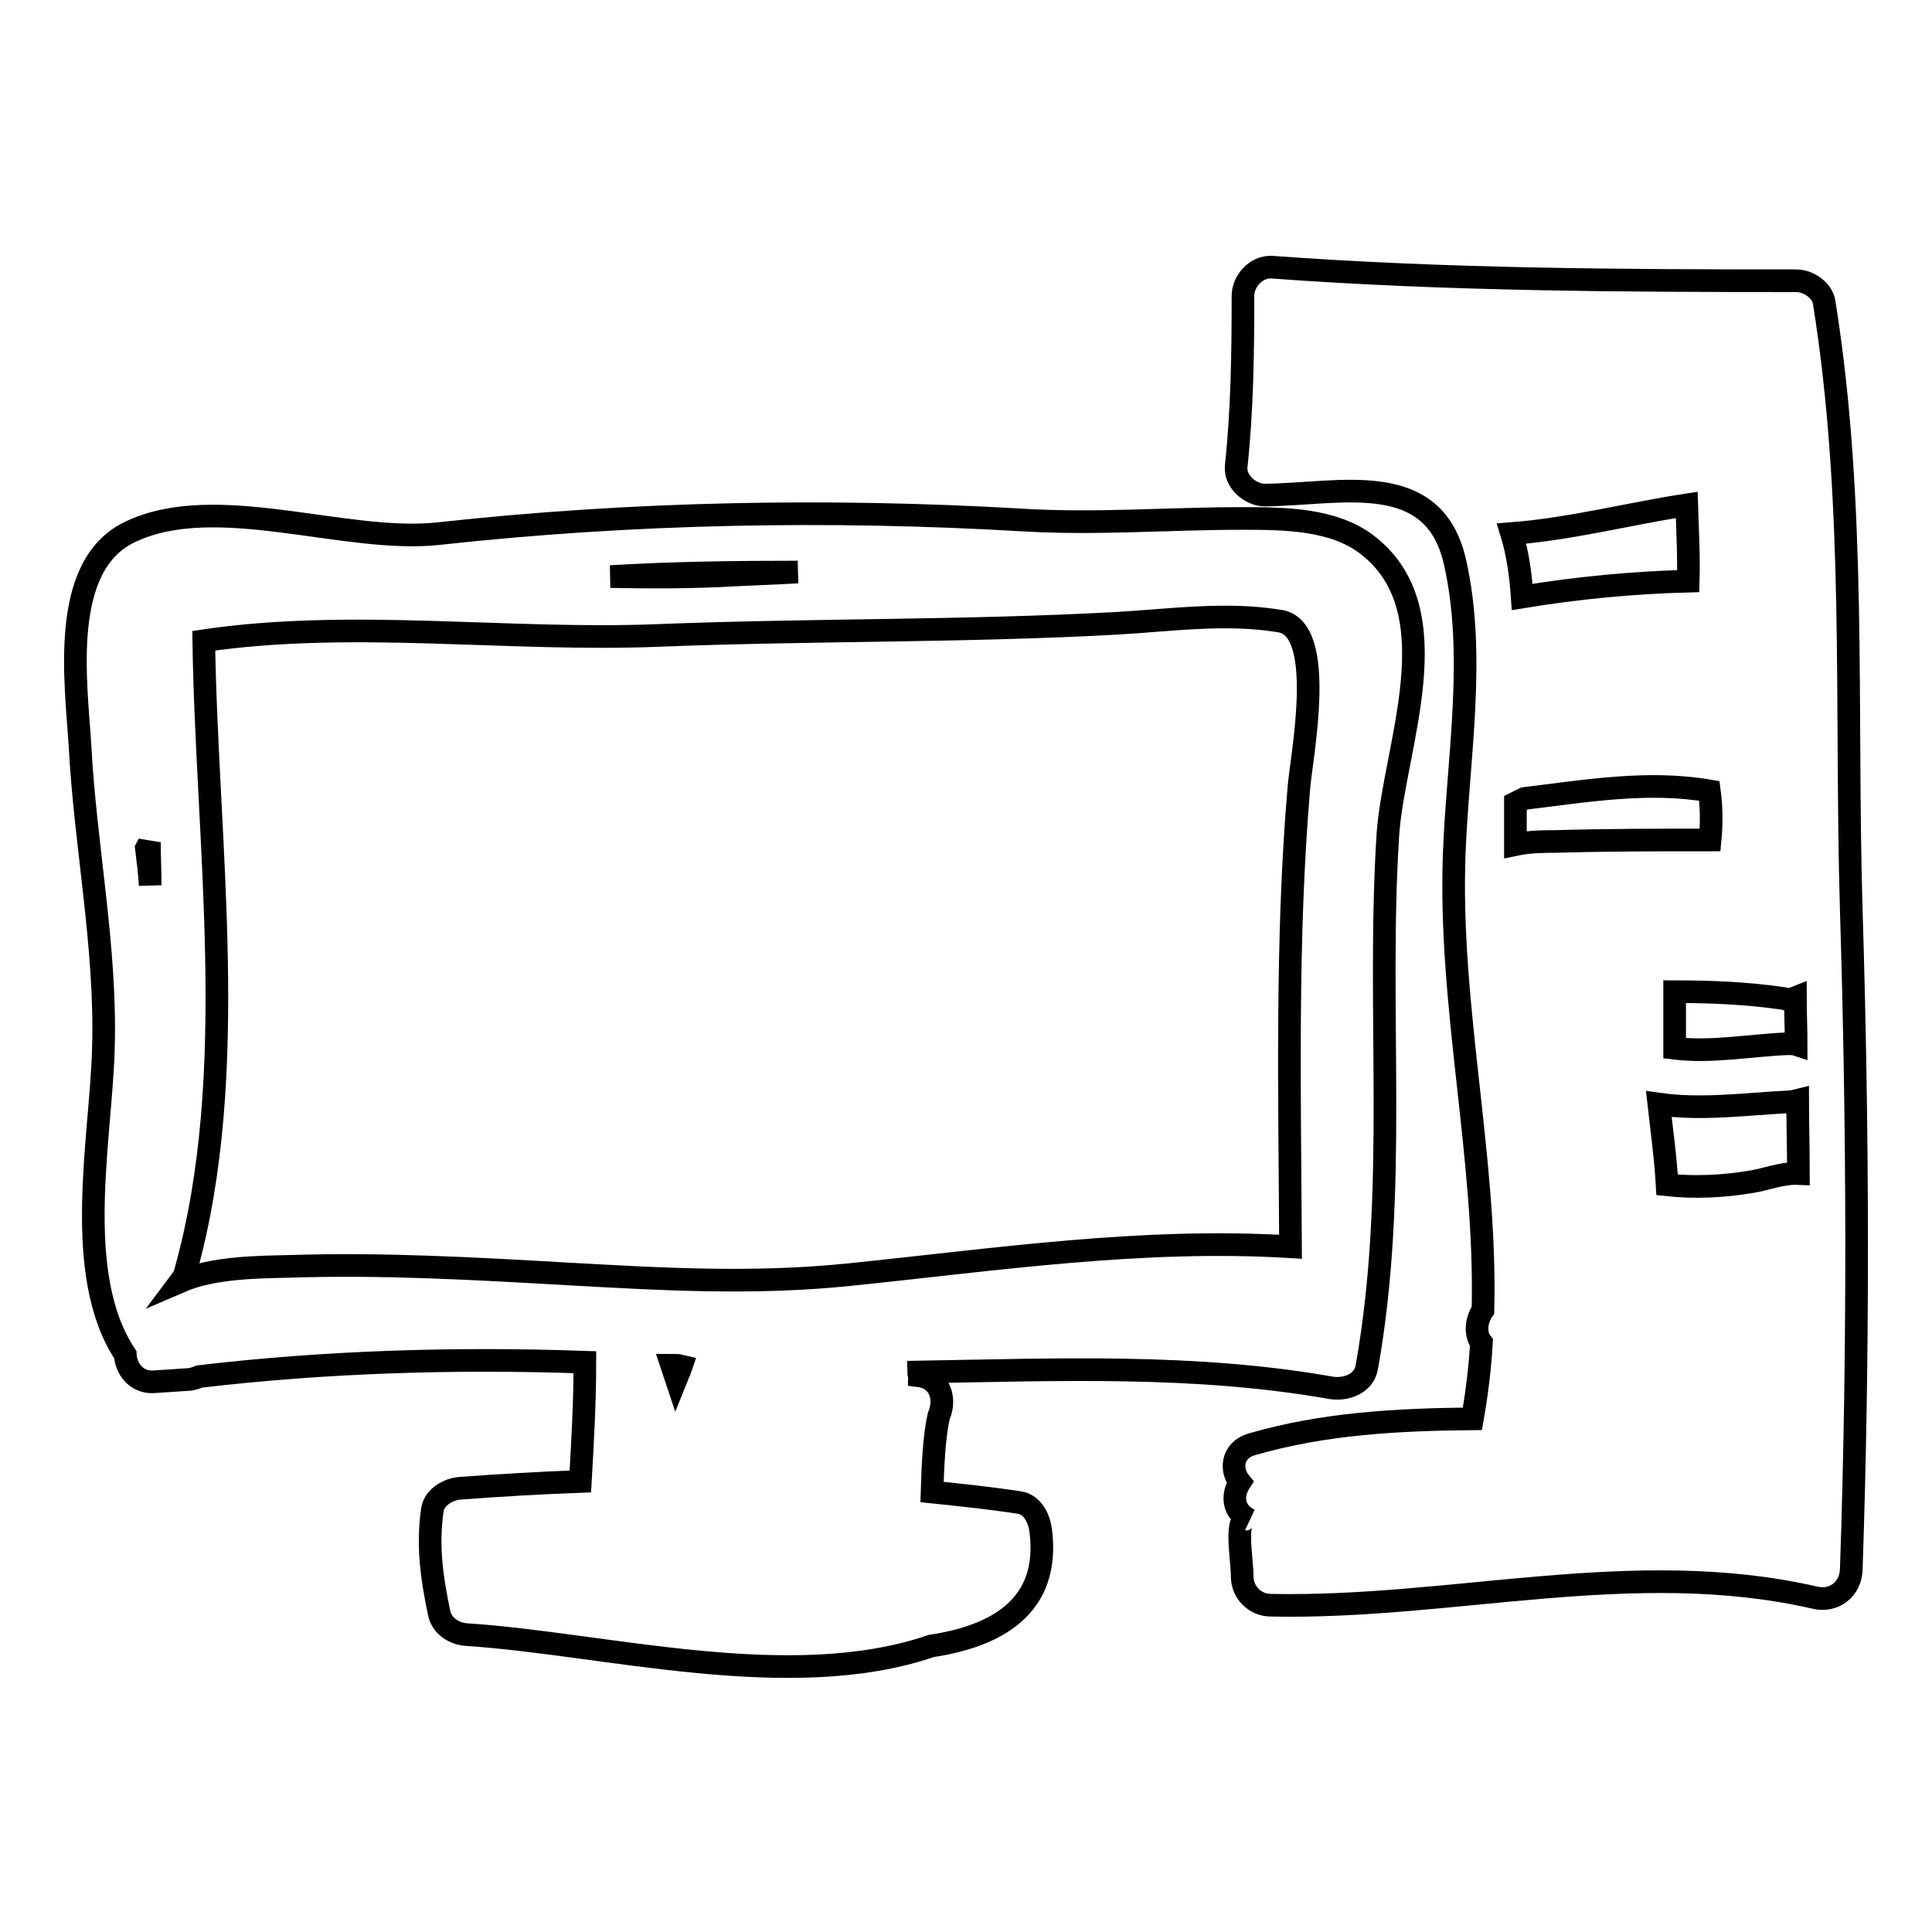 <?xml version="1.0" encoding="utf-8"?>
<!-- Svg Vector Icons : http://www.onlinewebfonts.com/icon -->
<!DOCTYPE svg PUBLIC "-//W3C//DTD SVG 1.1//EN" "http://www.w3.org/Graphics/SVG/1.1/DTD/svg11.dtd">
<svg version="1.1" xmlns="http://www.w3.org/2000/svg" xmlns:xlink="http://www.w3.org/1999/xlink" x="0px" y="0px" viewBox="0 0 256 256" enable-background="new 0 0 256 256" xml:space="preserve">
<g><g><g><g><path stroke-width="3" fill-opacity="0" stroke="#000000"  d="M181.3,72.3c-4.5-3.6-11.3-3.6-16.8-3.6c-9.8,0-19.2,0.8-29.1,0.2c-25.6-1.5-51.7-1-77.2,1.8c-12.4,1.4-29.6-5.7-41-0.2c-9.4,4.5-7.1,20-6.6,28.3c0.7,13.3,3.5,26.7,3.1,40.1c-0.3,11.9-4.2,29.9,2.9,40.6c0.1,1.9,1.5,3.7,3.7,3.6c1.5-0.1,3-0.2,4.5-0.3c0.6,0,1.1-0.2,1.6-0.4c17-2,34.1-2.5,51.1-1.9c0,5.3-0.3,10.5-0.6,15.8c-5.3,0.2-10.6,0.5-15.9,0.9c-1.5,0.1-3.4,1.1-3.7,2.8c-0.7,4.8-0.1,9,0.9,13.8c0.4,1.7,2,2.7,3.7,2.8c18.3,1.2,42.8,7.9,61.5,1.5c8.6-1.3,15.8-5.2,14.5-15.3c-0.2-1.5-1-3.4-2.8-3.7c-3.9-0.6-7.8-1-11.6-1.4c0.1-3.6,0.3-7.5,0.9-10.1c0.1-0.3,0.3-0.7,0.3-1c0.1-0.3,0.1-0.7,0.1-1c-0.1-2-1.4-3.1-3-3.3c0-0.2-0.1-0.3-0.1-0.5c18.3-0.3,36.6-1.1,54.7,2.1c1.9,0.3,4.3-0.5,4.7-2.7c4.2-23.4,1.3-47,2.8-70.6C184.7,99,192.5,81.1,181.3,72.3z M19.4,112.4c0.1-0.2,0.3-0.5,0.4-0.8c0,1.9,0.1,3.8,0.1,5.7C19.8,115.6,19.6,114,19.4,112.4z M105.7,75.8c-3.5,0.2-7,0.3-10.5,0.5c-4.7,0.2-9.5,0.2-14.3,0.1C89.2,75.9,97.5,75.8,105.7,75.8z M89.6,182.7c-0.2-0.6-0.4-1.2-0.6-1.8c0.4,0,0.9,0,1.3,0.1C90.1,181.6,89.8,182.2,89.6,182.7z M172.1,104.5c-1.7,19.9-1.2,40.6-1.1,60.7c-19.6-1.2-39,1.7-58.5,3.7c-12.7,1.3-24.7,0.6-37.3-0.1c-12.2-0.7-24.5-1.4-36.8-1c-4.1,0.1-10.1,0.1-14.5,2c0.3-0.4,0.6-0.8,0.7-1.4c7.3-26.2,2.8-56.4,2.4-83.5C46.7,82,67.3,85,87.2,84.2c20.2-0.8,40.5-0.5,60.6-1.6c7.2-0.4,14.6-1.5,21.8-0.3C175.9,83.3,172.4,100.4,172.1,104.5z"/><path stroke-width="3" fill-opacity="0" stroke="#000000"  d="M245.3,120.5c-0.8-26.9,0.7-53.8-3.6-80.5c-0.3-1.6-2.1-2.8-3.7-2.8c-23.2,0-46.4-0.1-69.5-1.8c-2.1-0.1-3.8,1.9-3.8,3.8c0,7.6-0.1,15.1-0.9,22.6c-0.2,2,1.9,3.8,3.8,3.8c10-0.1,22.4-3.6,25.2,8.9c2.8,12.4,0.4,25.9-0.1,38.4c-0.8,20.3,4.3,40.5,3.8,60.7c-0.9,1.3-1.1,3.2-0.2,4.3c-0.2,3.4-0.6,6.7-1.2,10.1c-9.9,0.1-19.7,0.6-29.3,3.4c-2.6,0.8-2.8,3.4-1.5,5c-1.1,1.7-1,3.9,1.3,5c-2.2-1-1,5.1-1,7.5c0,2.1,1.7,3.8,3.8,3.8c24.2,0.5,48.1-6.5,72.1-1c2.5,0.6,4.7-1.1,4.8-3.7C246.3,178.9,246.2,149.7,245.3,120.5z M237.9,132.2c0,2.1,0.1,4.1,0.1,6.2c-0.3-0.1-0.7-0.1-1.1-0.1c-5,0.2-10.1,1.2-15,0.6c0-2.5,0-5,0-7.5c4.8,0,9.6,0.2,14.4,0.9C236.9,132.5,237.4,132.4,237.9,132.2z M223.5,66.9c0.1,3.4,0.3,6.7,0.2,10.1c-7.4,0.2-14.7,0.9-22,2.1c-0.2-2.9-0.6-5.8-1.4-8.4C208.1,70.1,215.7,68.1,223.5,66.9z M206.1,111.5c-1.3,0-3.4,0-5.3,0.4c0-1.9,0-3.7,0-5.5c0.4-0.2,0.8-0.4,1.2-0.6c8.2-1,16.4-2.4,24.5-1c0.3,2.2,0.3,4.4,0.1,6.5C219.8,111.3,212.9,111.3,206.1,111.5z M232,156.6c-3.5,0.6-7.5,0.8-11.1,0.4c-0.2-3.6-0.7-7.1-1.1-10.7c5.7,0.8,11.4,0,17.2-0.3c0.4,0,0.8-0.1,1.2-0.2c0,3.2,0.1,6.4,0.1,9.7C236.1,155.4,234,156.3,232,156.6z"/></g></g><g></g><g></g><g></g><g></g><g></g><g></g><g></g><g></g><g></g><g></g><g></g><g></g><g></g><g></g><g></g></g></g>
</svg>